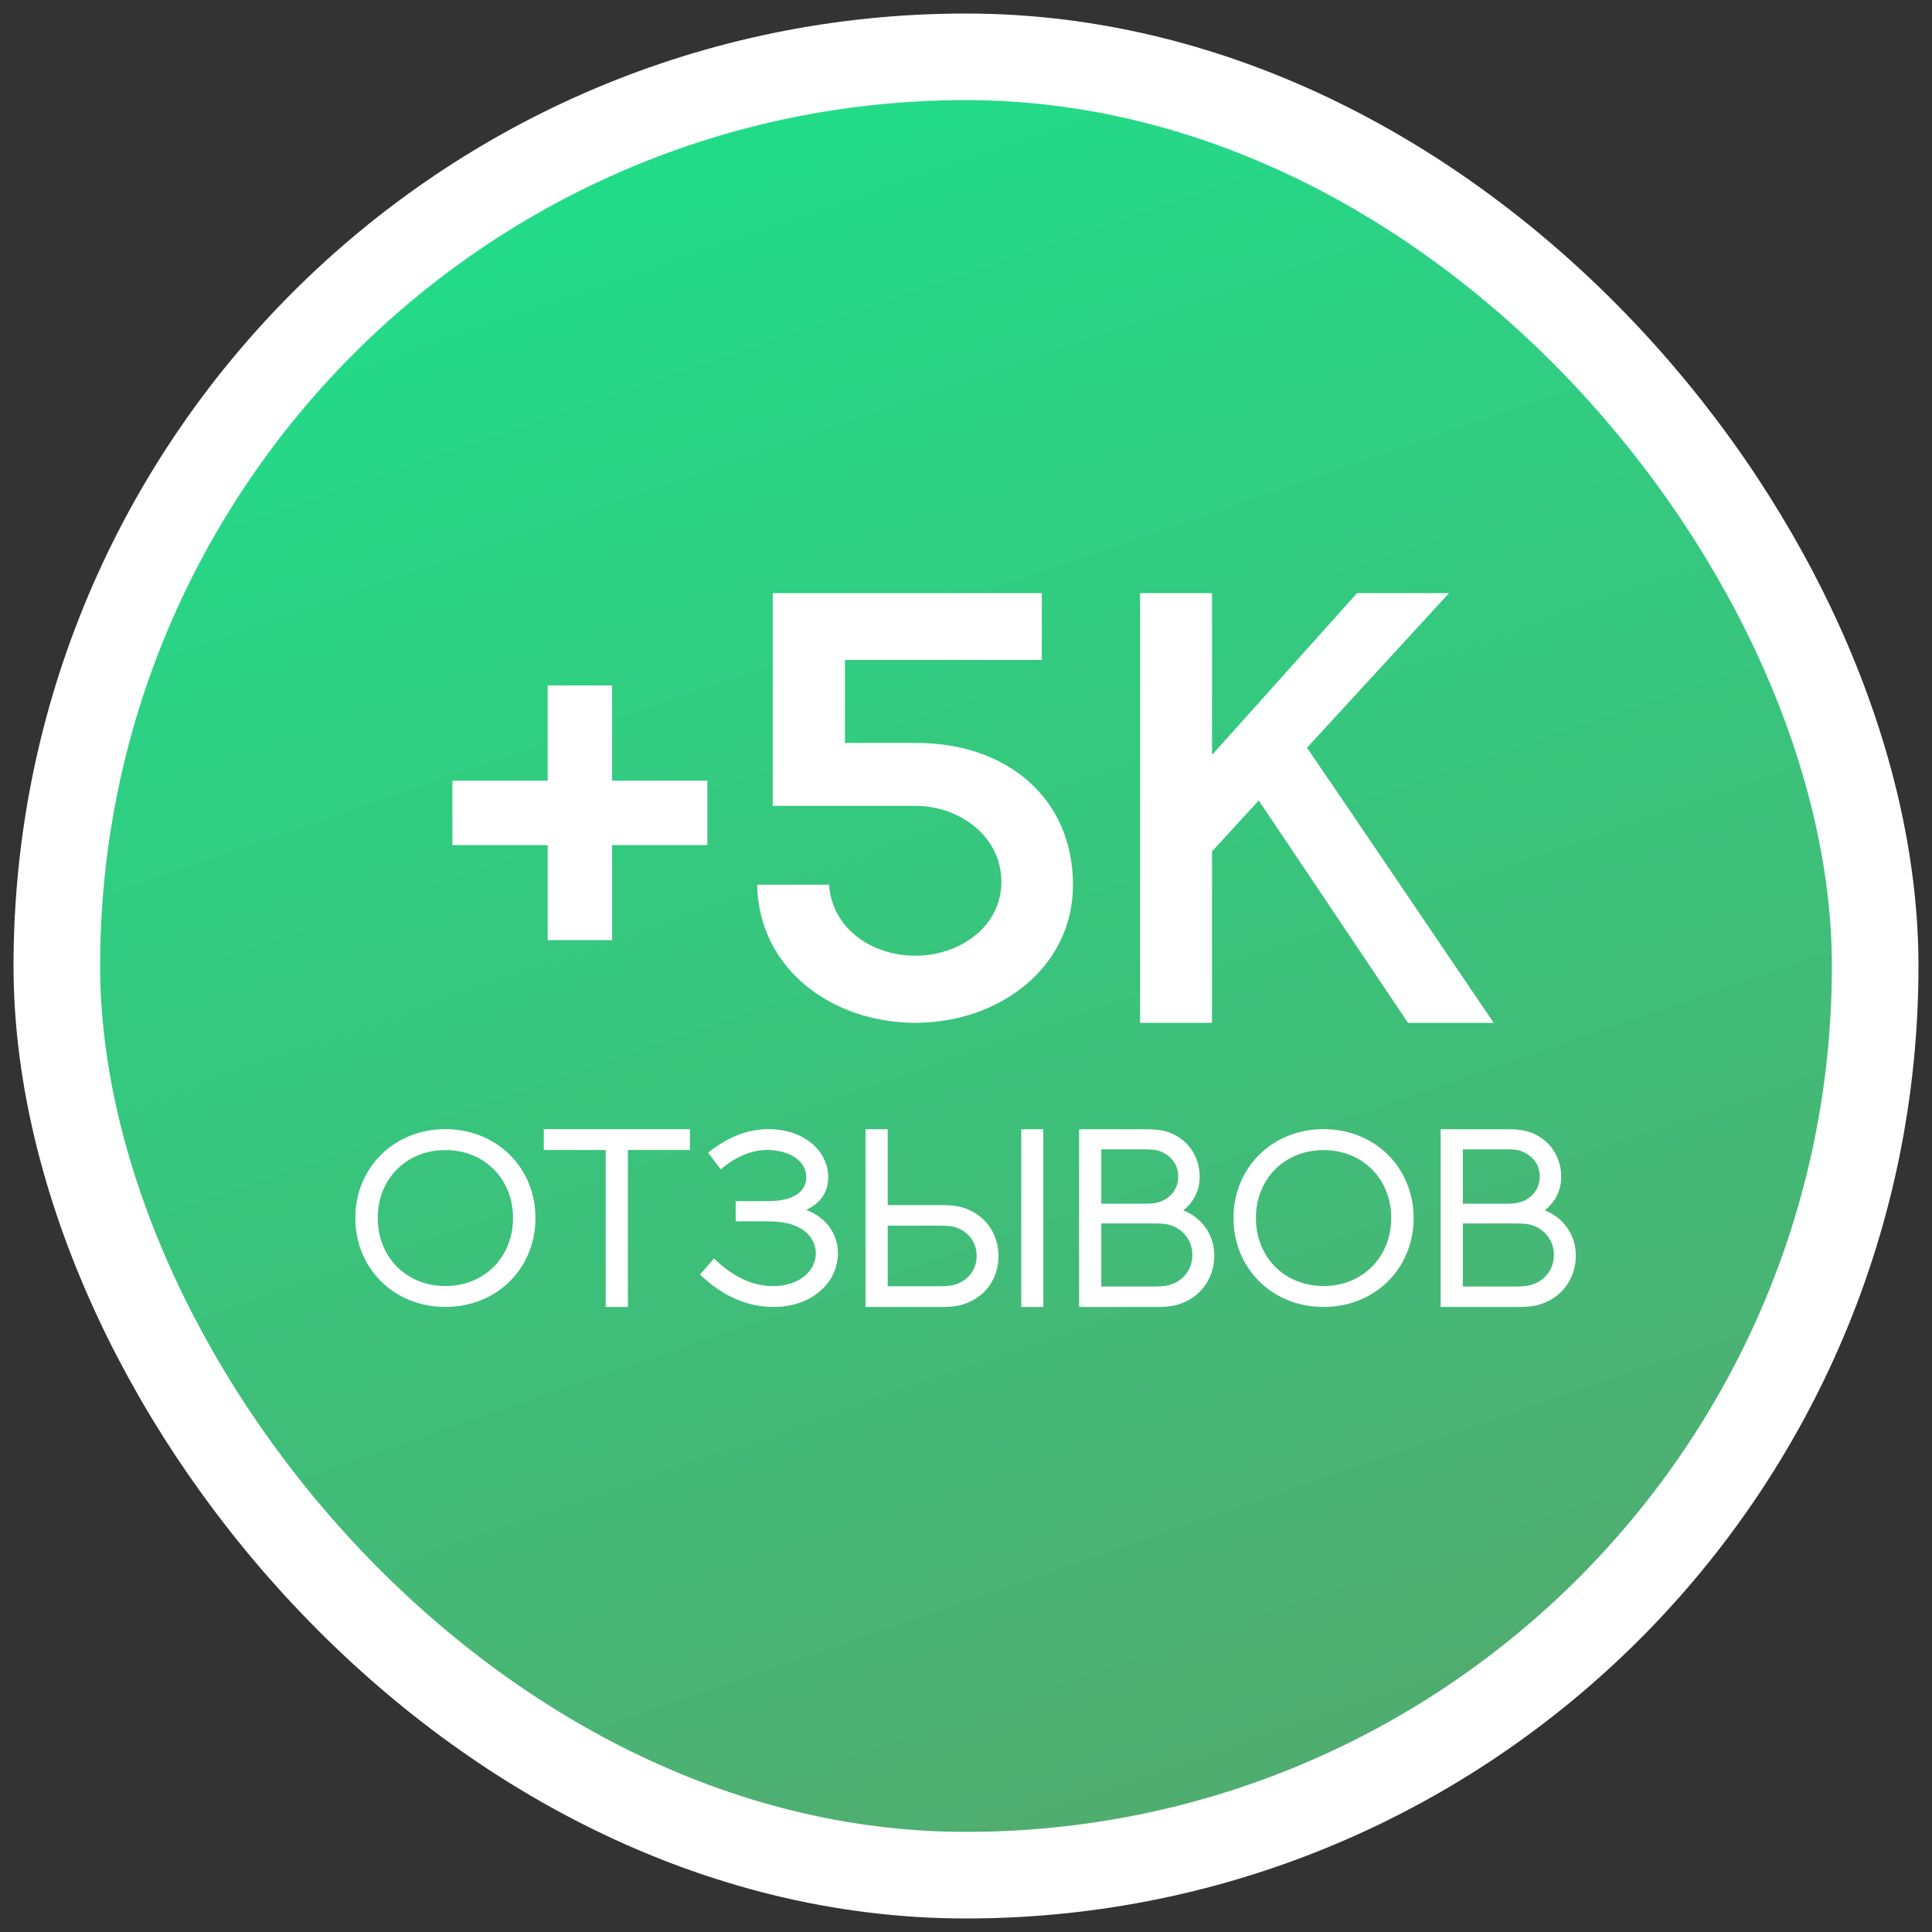 <?xml version="1.0" encoding="UTF-8"?> <svg xmlns="http://www.w3.org/2000/svg" width="68" height="68" viewBox="0 0 68 68" fill="none"><rect x="0" y="0" width="68" height="68" fill="#333333" stroke="none"/><rect x="2" y="2" width="64" height="64" rx="32" fill="url(#paint0_linear_67_247)" stroke="white" stroke-width="3.048"></rect><path d="M19.277 24.124H21.544V27.478H24.898V29.746H21.544V33.089H19.277V29.746H15.923V27.478H19.277V24.124ZM26.649 31.138H29.18C29.275 32.646 30.646 33.638 32.218 33.638C33.757 33.638 35.245 32.636 35.245 31.032C35.245 29.408 33.736 28.364 32.228 28.364H27.197V20.876H36.668V23.228H29.739V26.149H32.26C35.424 26.149 37.765 28.079 37.765 31.148C37.765 34.07 35.15 36 32.218 36C29.338 36 26.712 34.154 26.649 31.138ZM47.764 20.876H51.002L46.002 26.318C48.207 29.545 50.379 32.773 52.573 36H49.557L44.304 28.174L42.659 29.967V36H40.128V20.876H42.659V26.571L47.764 20.876Z" fill="white"></path><path d="M18.846 42.869C18.846 44.644 17.49 46 15.676 46C13.867 46 12.506 44.644 12.506 42.869C12.506 41.103 13.867 39.742 15.676 39.742C17.49 39.742 18.846 41.103 18.846 42.869ZM18.057 42.869C18.057 41.508 17.063 40.479 15.676 40.479C14.29 40.479 13.295 41.508 13.295 42.869C13.295 44.234 14.29 45.263 15.676 45.263C17.063 45.263 18.057 44.234 18.057 42.869ZM19.139 39.742H24.284V40.475H22.1V46H21.319V40.475H19.139V39.742ZM24.637 44.862L25.13 44.295C25.802 44.949 26.491 45.259 27.193 45.267C28.187 45.272 28.715 44.683 28.715 44.12C28.715 43.65 28.375 43.166 27.603 43.035C27.424 43 27.228 42.987 26.892 42.987H25.893V42.276H26.901C27.206 42.276 27.385 42.263 27.537 42.232C28.061 42.141 28.379 41.853 28.379 41.434C28.379 40.819 27.725 40.475 27.005 40.475C26.465 40.475 25.915 40.697 25.37 41.155L24.921 40.571C25.619 40.013 26.334 39.742 27.032 39.742C28.357 39.742 29.151 40.558 29.151 41.434C29.151 41.949 28.885 42.354 28.375 42.581C29.107 42.869 29.491 43.445 29.491 44.12C29.491 45.102 28.619 46 27.232 46C26.351 46.004 25.479 45.66 24.637 44.862ZM36.721 39.747V46H35.945V39.747H36.721ZM34.375 44.208C34.375 43.741 34.105 43.384 33.721 43.231C33.573 43.166 33.411 43.139 33.097 43.139H31.244V45.272H33.097C33.411 45.272 33.573 45.237 33.721 45.176C34.105 45.014 34.375 44.67 34.375 44.208ZM35.142 44.208C35.142 44.945 34.746 45.542 34.139 45.812C33.895 45.935 33.621 46 33.18 46H30.463V39.747H31.244V42.416H33.18C33.621 42.416 33.891 42.481 34.135 42.599C34.746 42.873 35.142 43.48 35.142 44.208ZM38.762 42.367H40.297C40.585 42.367 40.737 42.337 40.877 42.28C41.226 42.136 41.47 41.822 41.47 41.408C41.47 40.994 41.226 40.689 40.877 40.54C40.742 40.479 40.589 40.453 40.292 40.453H38.762V42.367ZM38.762 45.281H40.633C40.96 45.281 41.13 45.246 41.282 45.184C41.684 45.023 41.967 44.657 41.967 44.169C41.967 43.689 41.684 43.318 41.282 43.152C41.13 43.091 40.96 43.061 40.633 43.061H38.762V45.281ZM37.981 46V39.747H40.371C40.785 39.747 41.038 39.803 41.261 39.904C41.845 40.165 42.224 40.728 42.224 41.421C42.224 41.901 42.011 42.319 41.644 42.599C42.298 42.856 42.739 43.453 42.739 44.19C42.739 44.94 42.32 45.555 41.688 45.83C41.453 45.939 41.187 46 40.746 46H37.981ZM49.755 42.869C49.755 44.644 48.399 46 46.585 46C44.775 46 43.415 44.644 43.415 42.869C43.415 41.103 44.775 39.742 46.585 39.742C48.399 39.742 49.755 41.103 49.755 42.869ZM48.966 42.869C48.966 41.508 47.972 40.479 46.585 40.479C45.198 40.479 44.204 41.508 44.204 42.869C44.204 44.234 45.198 45.263 46.585 45.263C47.972 45.263 48.966 44.234 48.966 42.869ZM51.486 42.367H53.022C53.309 42.367 53.462 42.337 53.602 42.28C53.95 42.136 54.194 41.822 54.194 41.408C54.194 40.994 53.95 40.689 53.602 40.54C53.466 40.479 53.314 40.453 53.017 40.453H51.486V42.367ZM51.486 45.281H53.357C53.684 45.281 53.854 45.246 54.007 45.184C54.408 45.023 54.692 44.657 54.692 44.169C54.692 43.689 54.408 43.318 54.007 43.152C53.854 43.091 53.684 43.061 53.357 43.061H51.486V45.281ZM50.706 46V39.747H53.096C53.51 39.747 53.763 39.803 53.985 39.904C54.57 40.165 54.949 40.728 54.949 41.421C54.949 41.901 54.735 42.319 54.369 42.599C55.023 42.856 55.464 43.453 55.464 44.19C55.464 44.94 55.045 45.555 54.413 45.83C54.177 45.939 53.911 46 53.471 46H50.706Z" fill="white"></path><defs><linearGradient id="paint0_linear_67_247" x1="25.5" y1="5" x2="45" y2="61.5" gradientUnits="userSpaceOnUse"><stop stop-color="#22DB89"></stop><stop offset="1" stop-color="#50AD70"></stop></linearGradient></defs></svg> 